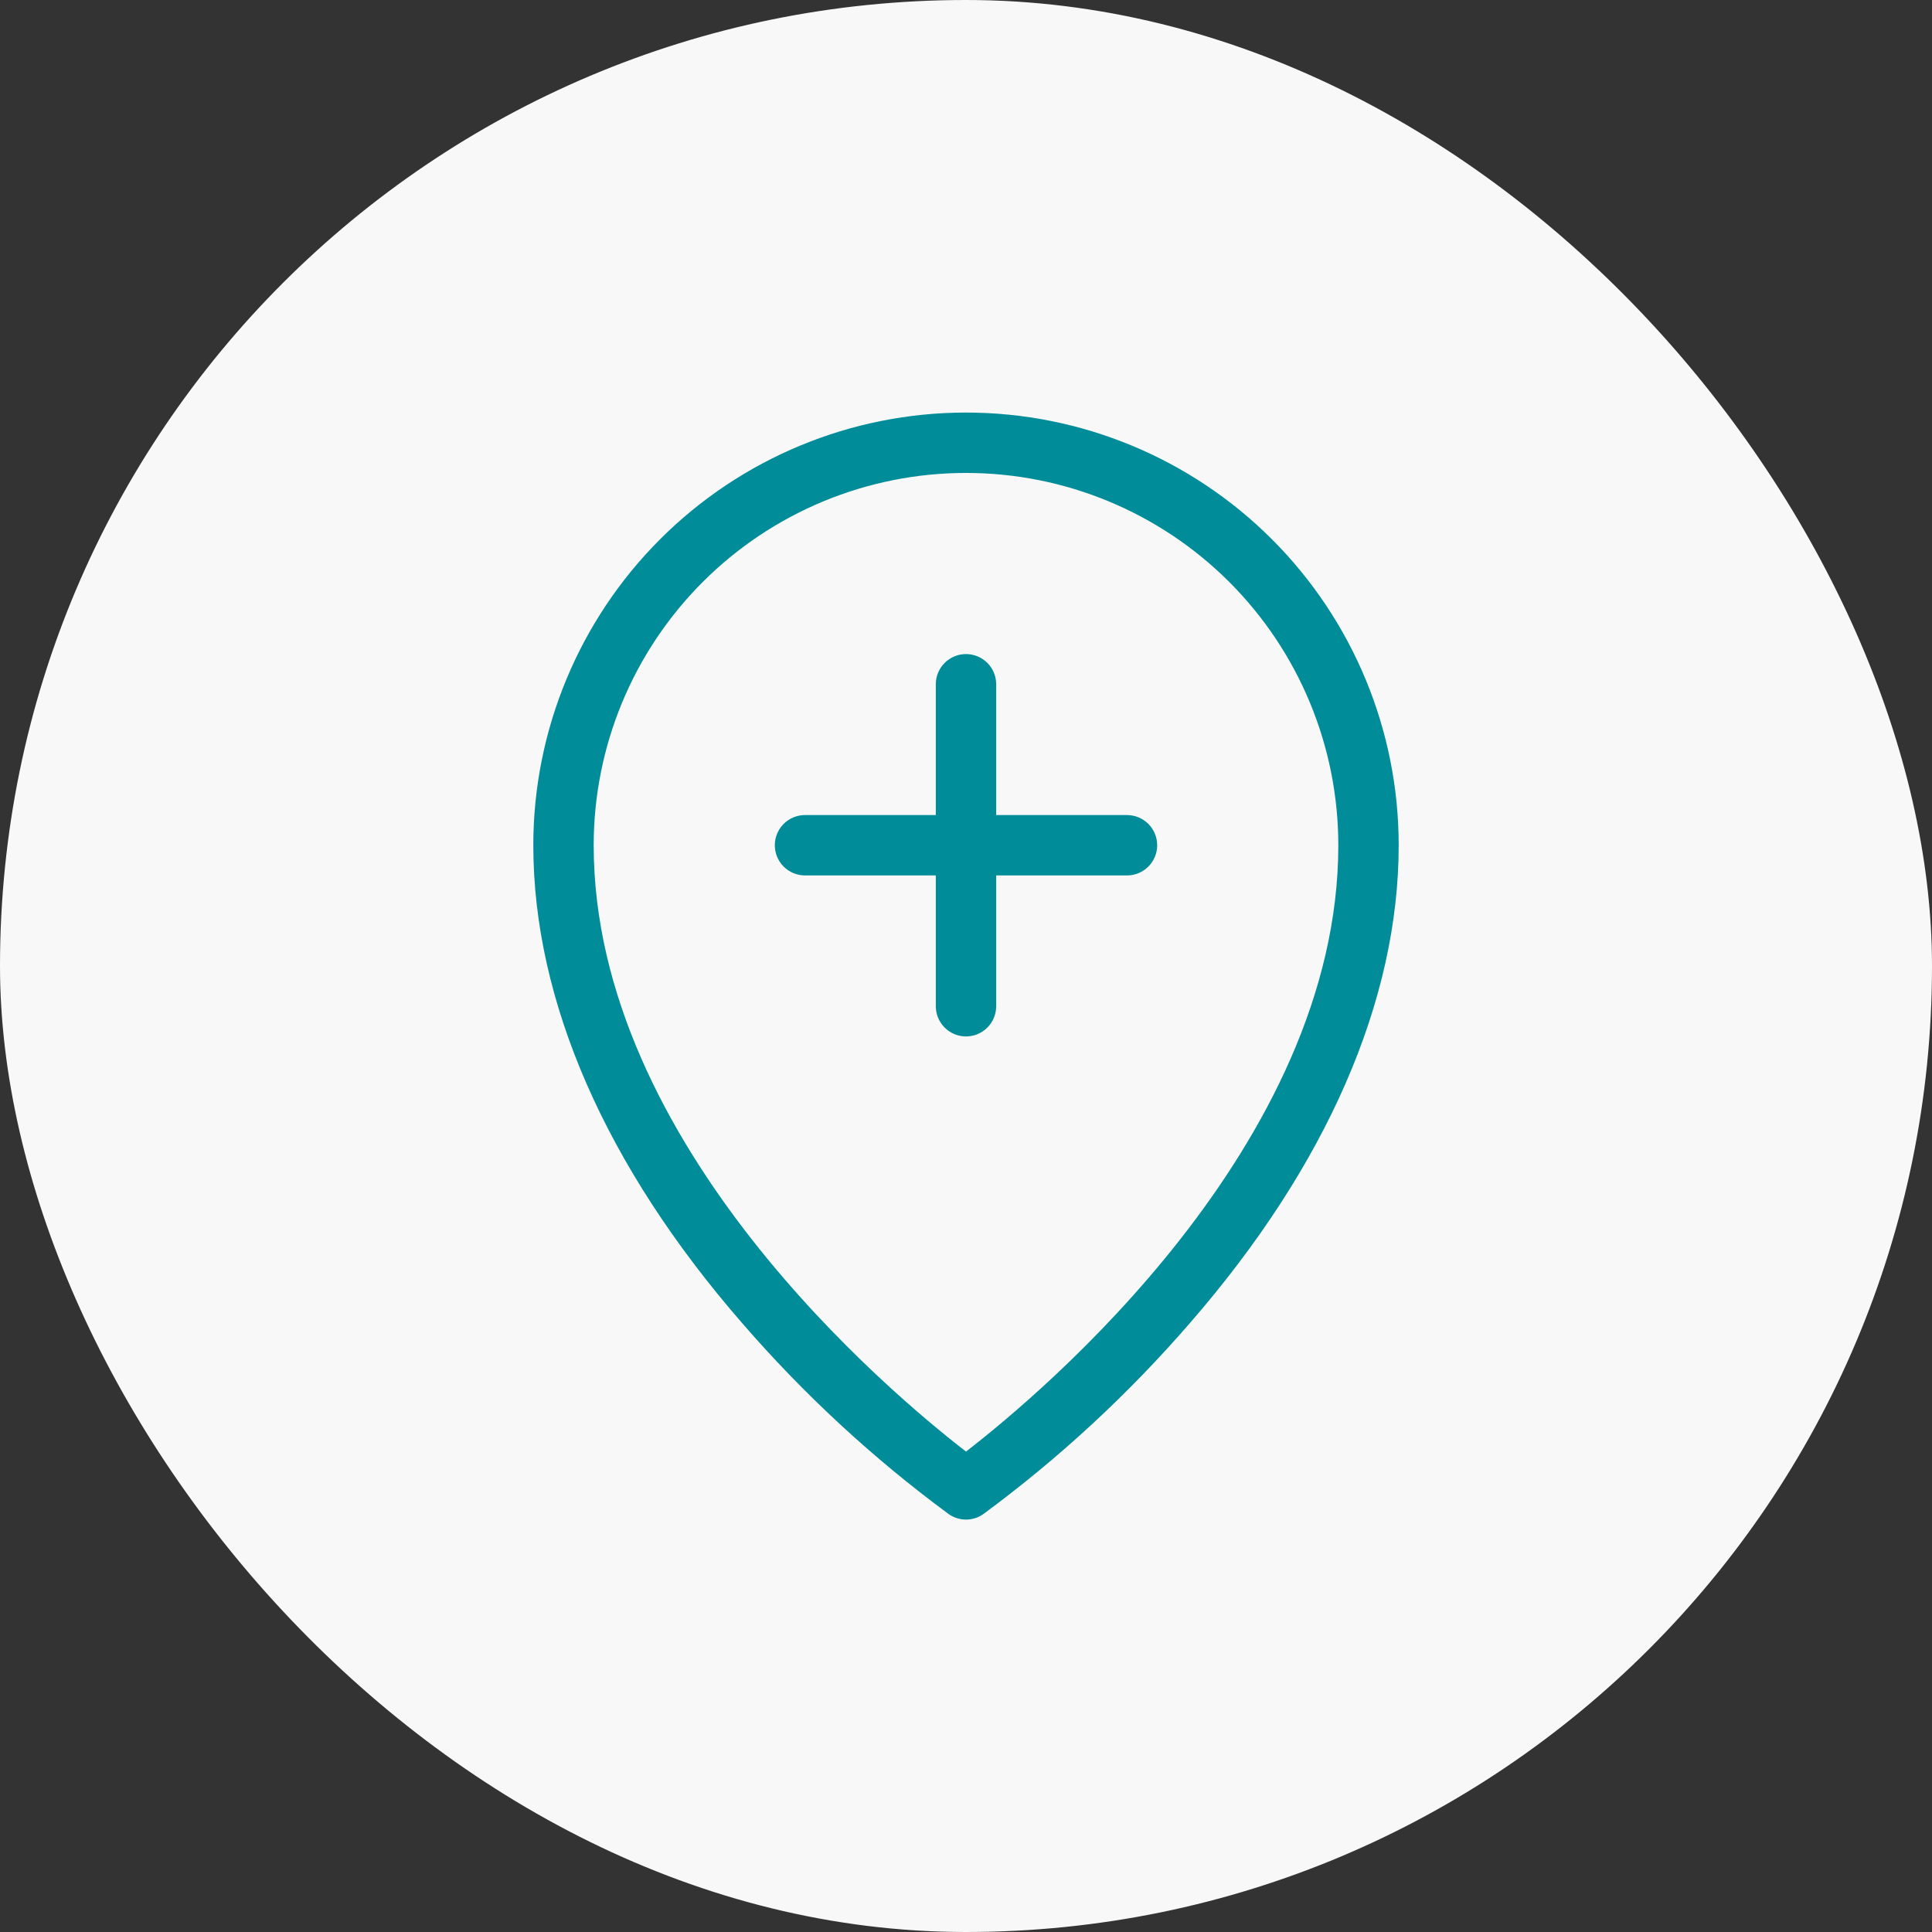 <svg width="72" height="72" viewBox="0 0 72 72" fill="none" xmlns="http://www.w3.org/2000/svg">
<rect x="0" y="0" width="72" height="72" fill="#333333" stroke="none"/>
<rect width="72" height="72" rx="36" fill="#F8F8F8"/>
<path d="M43.125 31.5C43.125 31.798 43.007 32.084 42.795 32.295C42.584 32.507 42.298 32.625 42 32.625H37.125V37.5C37.125 37.798 37.007 38.084 36.795 38.295C36.584 38.507 36.298 38.625 36 38.625C35.702 38.625 35.416 38.507 35.205 38.295C34.993 38.084 34.875 37.798 34.875 37.5V32.625H30C29.702 32.625 29.416 32.507 29.204 32.295C28.994 32.084 28.875 31.798 28.875 31.5C28.875 31.202 28.994 30.916 29.204 30.704C29.416 30.494 29.702 30.375 30 30.375H34.875V25.5C34.875 25.202 34.993 24.916 35.205 24.704C35.416 24.494 35.702 24.375 36 24.375C36.298 24.375 36.584 24.494 36.795 24.704C37.007 24.916 37.125 25.202 37.125 25.5V30.375H42C42.298 30.375 42.584 30.494 42.795 30.704C43.007 30.916 43.125 31.202 43.125 31.5ZM52.125 31.5C52.125 37.296 49.436 43.451 44.349 49.301C42.053 51.955 39.469 54.344 36.645 56.426C36.456 56.559 36.231 56.63 36 56.63C35.769 56.63 35.544 56.559 35.355 56.426C32.531 54.344 29.947 51.955 27.651 49.301C22.564 43.451 19.875 37.296 19.875 31.5C19.875 27.223 21.574 23.122 24.598 20.098C27.622 17.074 31.723 15.375 36 15.375C40.277 15.375 44.378 17.074 47.402 20.098C50.426 23.122 52.125 27.223 52.125 31.5ZM49.875 31.5C49.875 27.82 48.413 24.291 45.811 21.689C43.209 19.087 39.68 17.625 36 17.625C32.32 17.625 28.791 19.087 26.189 21.689C23.587 24.291 22.125 27.82 22.125 31.5C22.125 42.679 33.188 51.924 36 54.096C38.812 51.924 49.875 42.679 49.875 31.5Z" fill="#008C99"/>
</svg>
